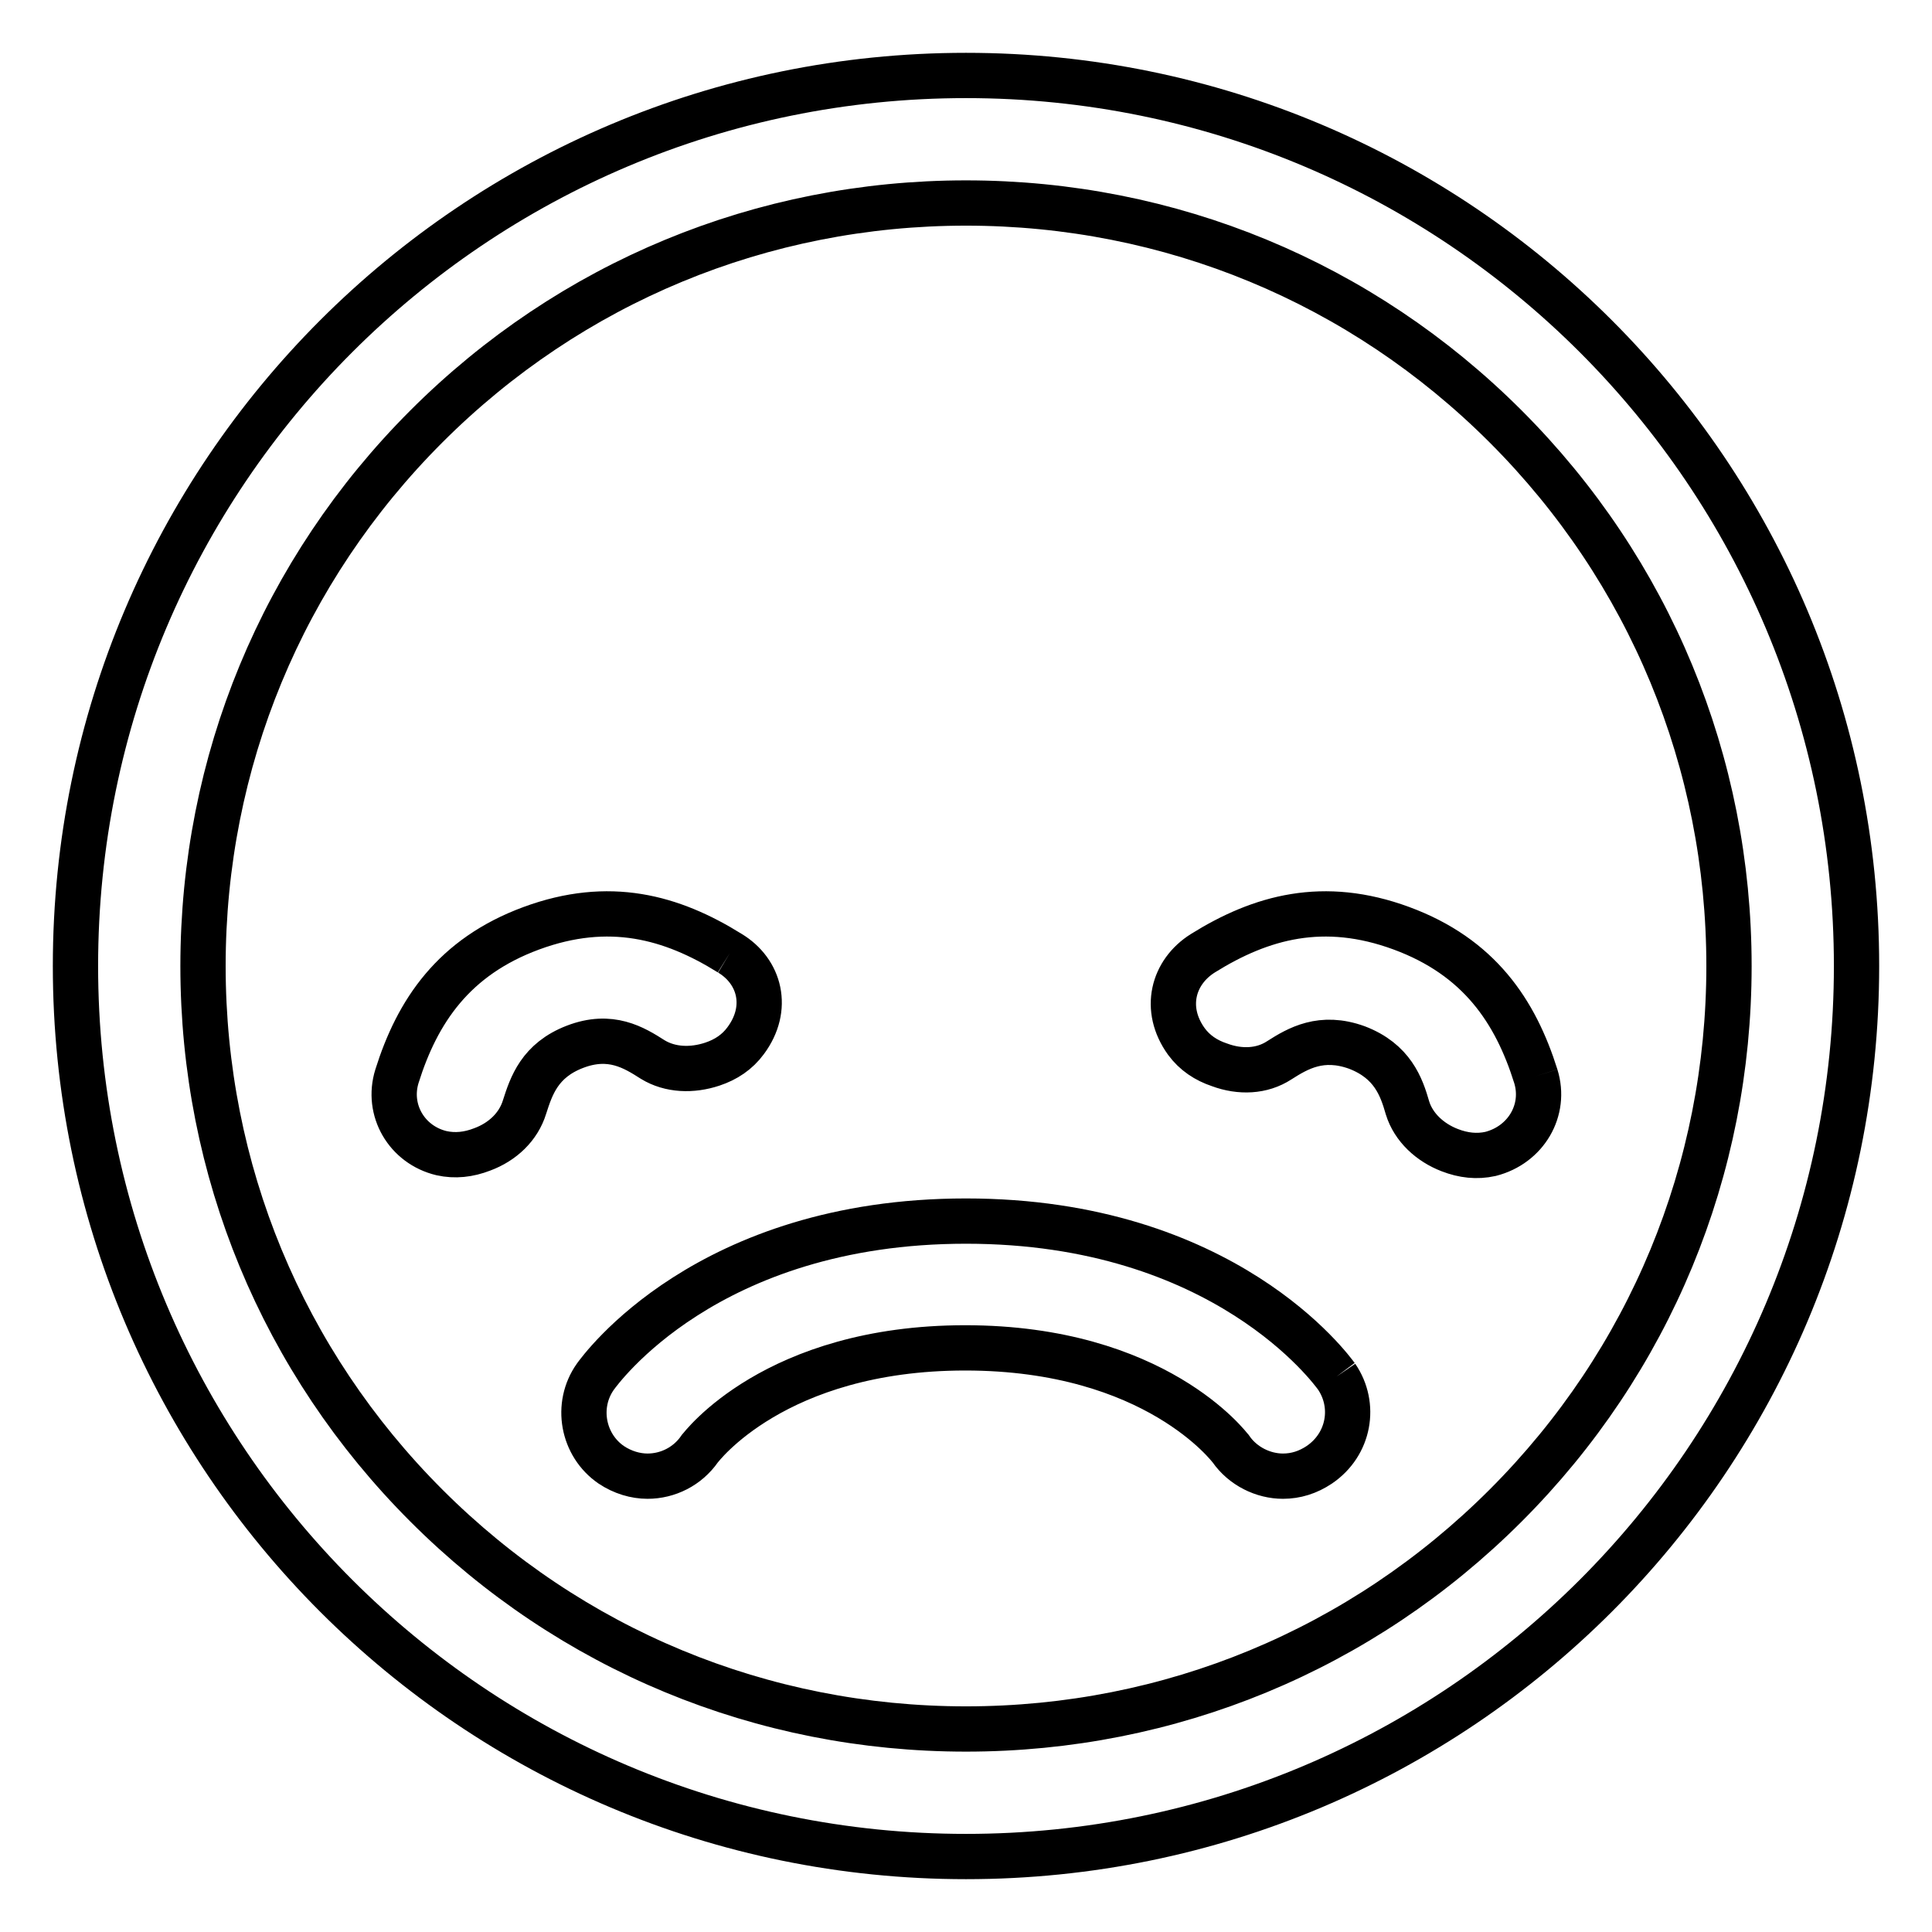 <?xml version="1.0" encoding="utf-8"?>
<!-- Svg Vector Icons : http://www.onlinewebfonts.com/icon -->
<!DOCTYPE svg PUBLIC "-//W3C//DTD SVG 1.1//EN" "http://www.w3.org/Graphics/SVG/1.1/DTD/svg11.dtd">
<svg version="1.1" xmlns="http://www.w3.org/2000/svg" xmlns:xlink="http://www.w3.org/1999/xlink" x="0px" y="0px" viewBox="0 0 256 256" enable-background="new 0 0 256 256" xml:space="preserve">
<g><g><path stroke-width="6" fill-opacity="0" stroke="#000000"  d="M203.5,142.6c-2.7-8.6-7.5-15.8-17.8-19.6c-10.3-3.8-18.6-1.5-26.3,3.3c-4,2.5-5.3,7.4-2.2,11.7c1.1,1.5,2.6,2.5,4.4,3.1c2.7,1,5.6,0.9,7.9-0.6c2.5-1.6,5.6-3.4,10.3-1.7c4.7,1.8,5.9,5.2,6.7,8c0.8,2.6,3,4.6,5.6,5.6c1.8,0.7,3.6,0.9,5.4,0.5C202.2,151.7,204.9,147.1,203.5,142.6 M96.7,126.3c-7.7-4.8-16-7.1-26.3-3.3c-10.3,3.8-15.1,11-17.8,19.6c-1.4,4.5,1.3,9.1,5.9,10.2c1.8,0.4,3.6,0.2,5.4-0.5c2.7-1,4.8-3,5.6-5.6c0.9-2.8,2-6.2,6.7-8c4.7-1.8,7.8,0.1,10.3,1.7c2.3,1.4,5.2,1.5,7.9,0.6c1.8-0.6,3.3-1.6,4.4-3.1C102,133.6,100.7,128.7,96.7,126.3 M128,10C62.8,10,10,62.8,10,128c0,65.2,52.8,118,118,118c65.2,0,118-52.8,118-118C246,62.8,193.2,10,128,10 M199.5,199.5c-19.1,19.1-44.5,29.6-71.5,29.6s-52.4-10.5-71.5-29.6C37.4,180.4,26.9,155,26.9,128s10.5-52.4,29.6-71.5C75.6,37.4,101,26.9,128,26.9s52.4,10.5,71.5,29.6c19.1,19.1,29.6,44.5,29.6,71.5S218.6,180.4,199.5,199.5 M177.1,182.4c-0.6-0.8-14.8-20.6-49.1-20.6c-34.4,0-48.5,19.8-49.1,20.6c-2.7,3.8-1.7,9.1,2.1,11.7c1.5,1,3.2,1.5,4.8,1.5c2.7,0,5.3-1.3,6.9-3.6c0.1-0.1,9.9-13.4,35.2-13.4c25.3,0,35.1,13.3,35.2,13.4c1.6,2.3,4.3,3.6,6.9,3.6c1.7,0,3.3-0.5,4.8-1.5C178.8,191.4,179.7,186.2,177.1,182.4"/></g></g>
</svg>